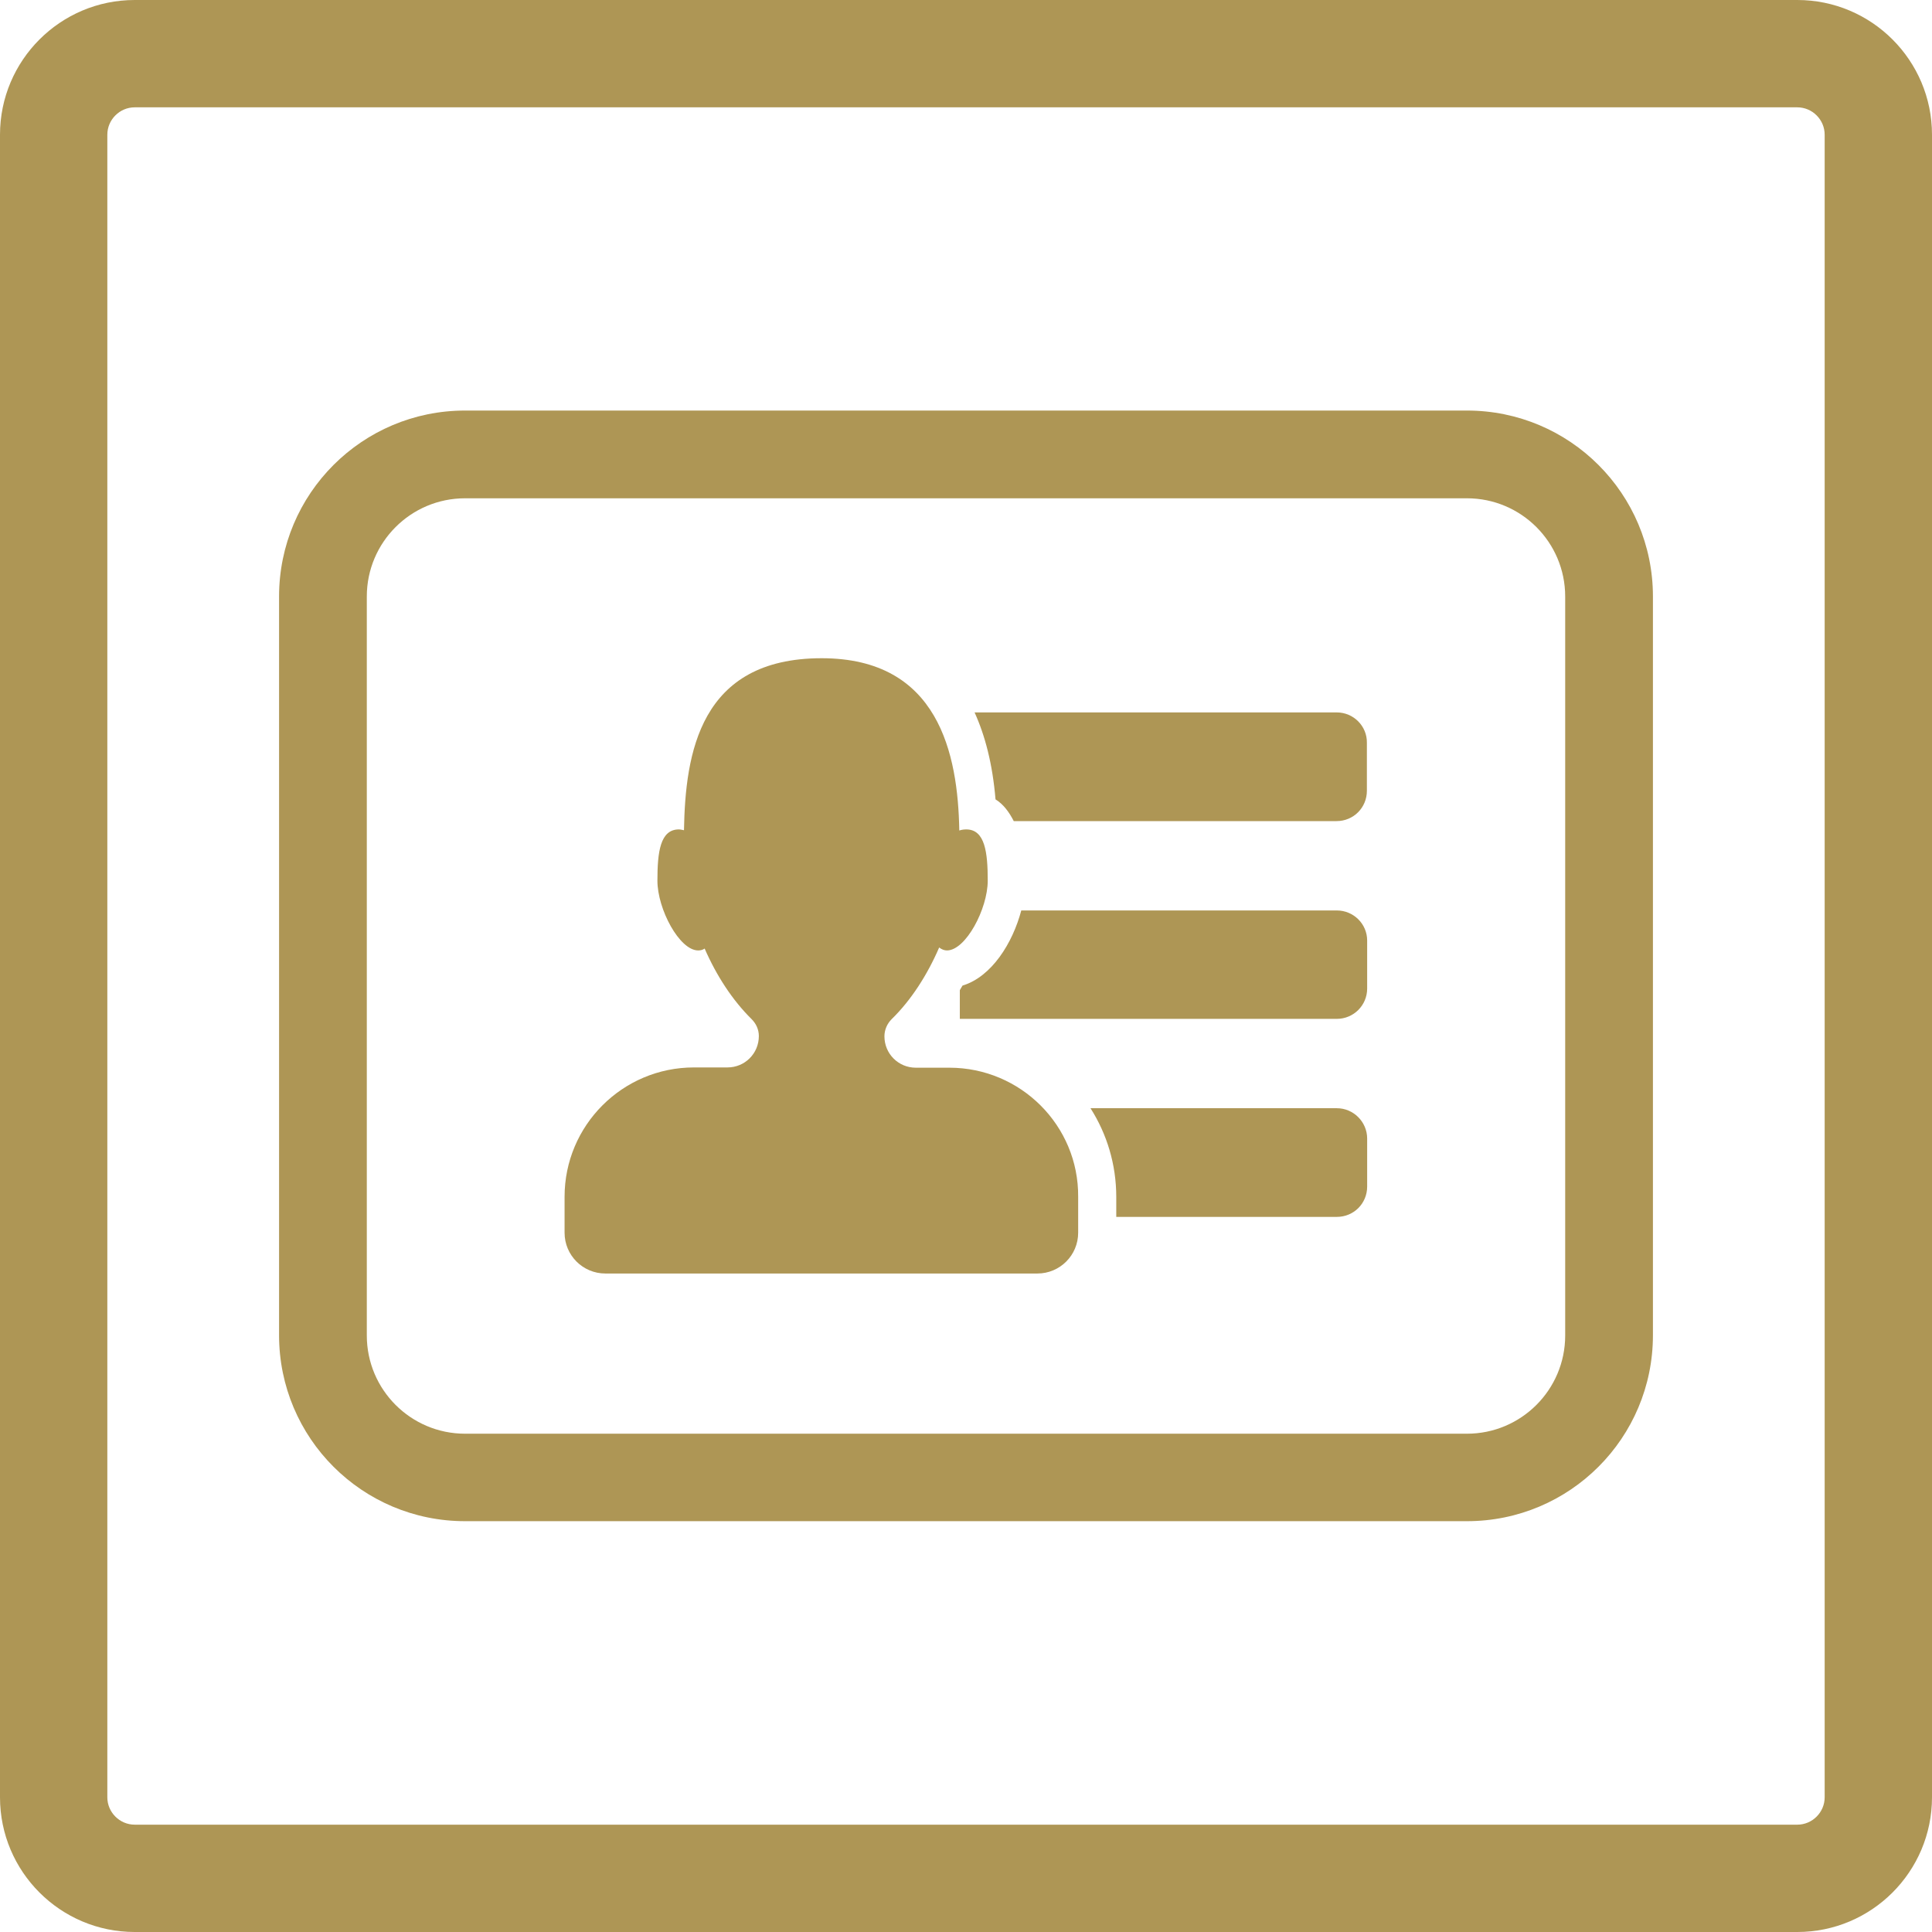 <?xml version="1.0" encoding="utf-8"?>
<!-- Generator: Adobe Illustrator 23.1.1, SVG Export Plug-In . SVG Version: 6.00 Build 0)  -->
<svg version="1.1" id="Layer_1" xmlns="http://www.w3.org/2000/svg" xmlns:xlink="http://www.w3.org/1999/xlink" x="0px" y="0px"
	 viewBox="0 0 720 720" style="enable-background:new 0 0 720 720;" xml:space="preserve">
<style type="text/css">
	.st0{fill:#AE9655;}
	.st1{fill:#AE9655;stroke:#AE9655;stroke-width:13;stroke-miterlimit:10;}
	.st2{fill:#AE9655;stroke:#AE9655;stroke-width:8;stroke-miterlimit:10;}
</style>
<g>
	<path class="st0" d="M669.8,40c5.6,0,10.2,4.6,10.2,10.2v619.6c0,5.6-4.6,10.2-10.2,10.2H50.2c-5.6,0-10.2-4.6-10.2-10.2V50.2
		C40,44.6,44.6,40,50.2,40H669.8 M669.8,0H50.2C22.5,0,0,22.5,0,50.2v619.6C0,697.5,22.5,720,50.2,720h619.6
		c27.7,0,50.2-22.5,50.2-50.2V50.2C720,22.5,697.5,0,669.8,0L669.8,0z"/>
</g>
<g>
	<g>
		<g>
			<path class="st0" d="M353.8,397.9h-12.5c-6.5,0-11.7-5.2-11.7-11.7c0-2.4,1-4.7,2.7-6.4c7.2-7,13.3-16.5,17.7-26.7
				c0.9,0.7,1.9,1.1,2.9,1.1c7,0,15.2-15.5,15.2-26s-1-19.1-8-19.1c-0.8,0-1.7,0.1-2.6,0.4c-0.5-28.6-7.7-64.2-51.3-64.2
				c-45.5,0-50.8,35.6-51.3,64.1c-0.6-0.1-1.3-0.3-1.9-0.3c-7,0-8,8.5-8,19.1s8.2,26,15.2,26c0.9,0,1.7-0.2,2.4-0.7
				c4.4,10.1,10.4,19.3,17.5,26.3c1.7,1.7,2.7,3.9,2.7,6.3c0,6.5-5.2,11.7-11.7,11.7h-12.5c-26.6,0-48.2,21.6-48.2,48.2v13.4
				c0,8.4,6.8,15.2,15.2,15.2h161c8.4,0,15.2-6.8,15.2-15.2v-13.4C402,419.5,380.4,397.9,353.8,397.9z"/>
			<path class="st0" d="M498.2,265.5h-135c3.9,8.6,6.7,19.2,7.8,32.4c2.9,1.8,5,4.6,6.8,8.1h120.3c6.3,0,11.3-5,11.3-11.3v-17.9
				C509.5,270.6,504.4,265.5,498.2,265.5z"/>
			<path class="st0" d="M498.2,339.3H380.6c-3.2,12.1-11,24.7-21.9,28c-0.3,0.6-0.7,1.1-1,1.7v10.7h140.5c6.2,0,11.3-5,11.3-11.3
				v-17.9C509.5,344.3,504.4,339.3,498.2,339.3z"/>
			<path class="st0" d="M498.2,413h-91.8c6.1,9.6,9.6,20.9,9.6,33.1v7.4h82.2c6.3,0,11.3-5,11.3-11.3v-17.9
				C509.5,418.1,504.4,413,498.2,413z"/>
			<path class="st0" d="M546.7,153H173.3c-38.3,0-69.3,31-69.3,69.3v275.3c0,38.3,31,69.3,69.3,69.3h373.4c38.3,0,69.3-31,69.3-69.3
				V222.3C616,184,585,153,546.7,153z M583.3,497.7c0,20.2-16.4,36.6-36.6,36.6H173.3c-20.2,0-36.6-16.4-36.6-36.6V222.3
				c0-20.2,16.4-36.6,36.6-36.6h373.4c20.2,0,36.6,16.4,36.6,36.6V497.7L583.3,497.7z"/>
		</g>
	</g>
</g>
</svg>
